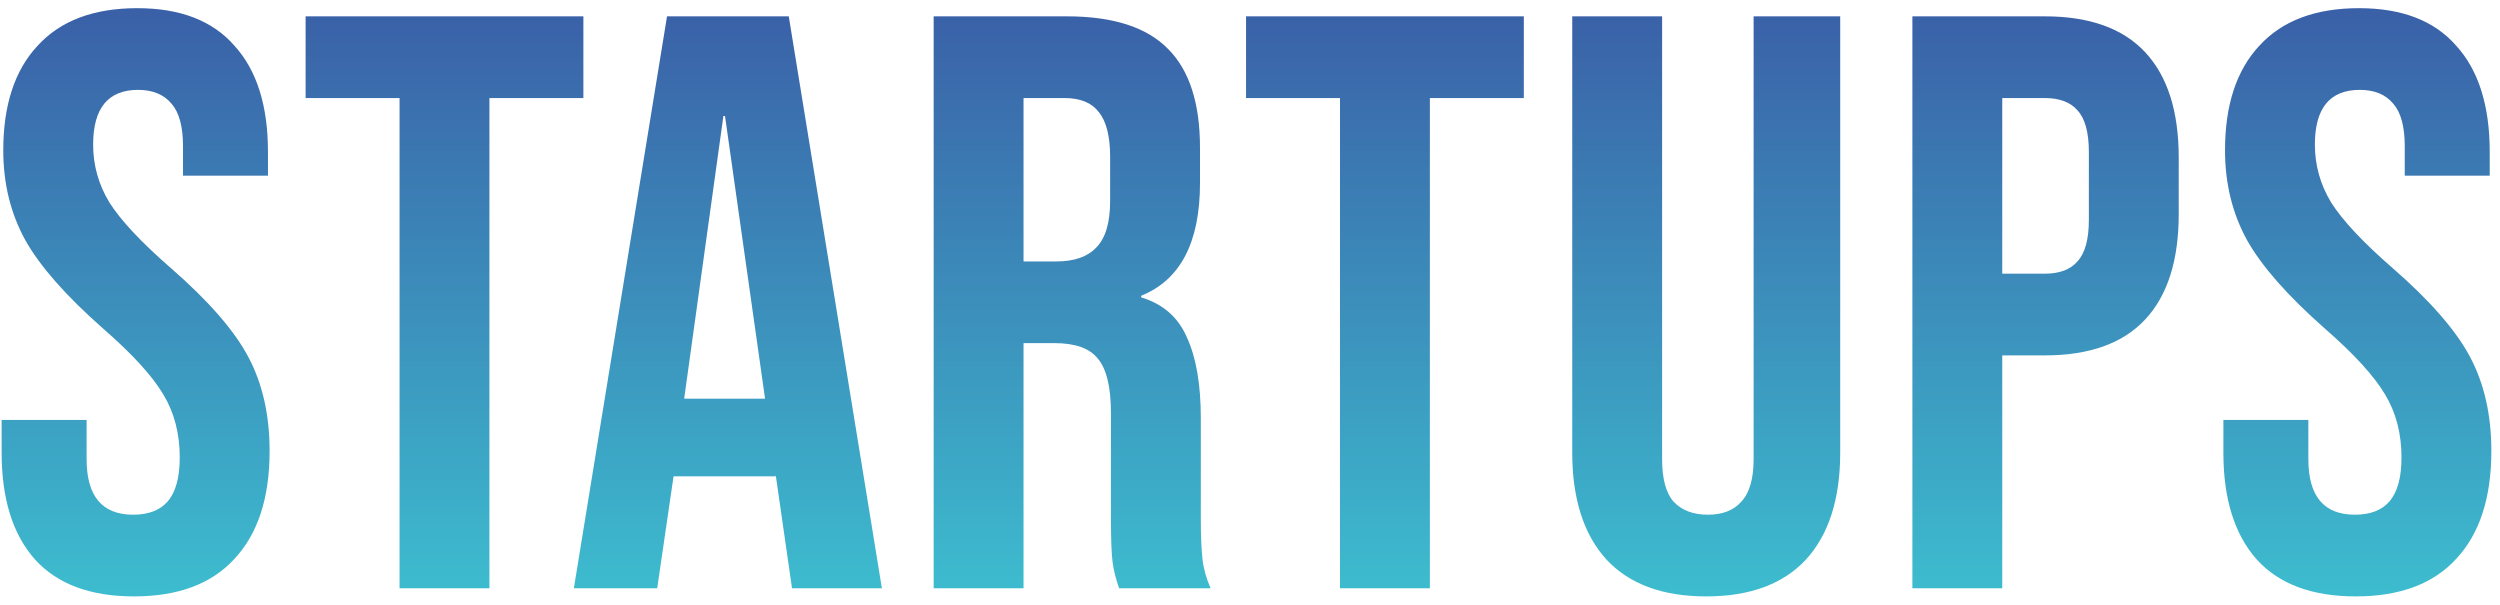 <?xml version="1.0" encoding="UTF-8"?> <svg xmlns="http://www.w3.org/2000/svg" width="153" height="37" viewBox="0 0 153 37" fill="none"><path d="M8.2 36.5C5.533 36.5 3.517 35.75 2.15 34.25C0.783 32.717 0.1 30.533 0.1 27.7V25.7H5.3V28.1C5.3 30.367 6.25 31.5 8.15 31.5C9.083 31.5 9.783 31.233 10.25 30.7C10.75 30.133 11 29.233 11 28C11 26.533 10.667 25.25 10 24.15C9.333 23.017 8.1 21.667 6.3 20.1C4.033 18.1 2.45 16.3 1.55 14.7C0.65 13.067 0.2 11.233 0.2 9.2C0.2 6.433 0.9 4.3 2.3 2.8C3.7 1.267 5.733 0.5 8.4 0.5C11.033 0.5 13.017 1.267 14.35 2.8C15.717 4.3 16.4 6.467 16.4 9.3V10.75H11.2V8.95C11.2 7.75 10.967 6.883 10.5 6.35C10.033 5.783 9.35 5.5 8.45 5.5C6.617 5.5 5.7 6.617 5.7 8.85C5.7 10.117 6.033 11.3 6.7 12.4C7.4 13.5 8.65 14.833 10.45 16.4C12.75 18.4 14.333 20.217 15.2 21.85C16.067 23.483 16.5 25.4 16.5 27.6C16.5 30.467 15.783 32.667 14.35 34.2C12.95 35.733 10.9 36.5 8.2 36.5ZM24.453 6H18.703V1H35.703V6H29.953V36H24.453V6ZM40.822 1H48.272L53.971 36H48.471L47.471 29.05V29.15H41.221L40.221 36H35.121L40.822 1ZM46.822 24.4L44.371 7.1H44.272L41.871 24.4H46.822ZM57.14 1H65.29C68.123 1 70.19 1.667 71.49 3C72.79 4.3 73.44 6.317 73.44 9.05V11.2C73.44 14.833 72.24 17.133 69.84 18.1V18.2C71.173 18.6 72.106 19.417 72.64 20.65C73.207 21.883 73.49 23.533 73.49 25.6V31.75C73.49 32.75 73.523 33.567 73.59 34.2C73.656 34.8 73.823 35.4 74.09 36H68.49C68.29 35.433 68.156 34.9 68.09 34.4C68.023 33.9 67.99 33 67.99 31.7V25.3C67.99 23.7 67.723 22.583 67.19 21.95C66.69 21.317 65.806 21 64.54 21H62.64V36H57.14V1ZM64.64 16C65.74 16 66.556 15.717 67.09 15.15C67.656 14.583 67.94 13.633 67.94 12.3V9.6C67.94 8.333 67.707 7.417 67.24 6.85C66.806 6.283 66.106 6 65.14 6H62.64V16H64.64ZM82.008 6H76.258V1H93.258V6H87.508V36H82.008V6ZM104.421 36.5C101.754 36.5 99.721 35.75 98.321 34.25C96.921 32.717 96.221 30.533 96.221 27.7V1H101.721V28.1C101.721 29.3 101.954 30.167 102.421 30.7C102.921 31.233 103.621 31.5 104.521 31.5C105.421 31.5 106.104 31.233 106.571 30.7C107.071 30.167 107.321 29.3 107.321 28.1V1H112.621V27.7C112.621 30.533 111.921 32.717 110.521 34.25C109.121 35.75 107.088 36.5 104.421 36.5ZM117.038 1H125.138C127.872 1 129.922 1.733 131.288 3.2C132.655 4.667 133.338 6.817 133.338 9.65V13.1C133.338 15.933 132.655 18.083 131.288 19.55C129.922 21.017 127.872 21.75 125.138 21.75H122.538V36H117.038V1ZM125.138 16.75C126.038 16.75 126.705 16.5 127.138 16C127.605 15.5 127.838 14.65 127.838 13.45V9.3C127.838 8.1 127.605 7.25 127.138 6.75C126.705 6.25 126.038 6 125.138 6H122.538V16.75H125.138ZM144.171 36.5C141.504 36.5 139.487 35.75 138.121 34.25C136.754 32.717 136.071 30.533 136.071 27.7V25.7H141.271V28.1C141.271 30.367 142.221 31.5 144.121 31.5C145.054 31.5 145.754 31.233 146.221 30.7C146.721 30.133 146.971 29.233 146.971 28C146.971 26.533 146.637 25.25 145.971 24.15C145.304 23.017 144.071 21.667 142.271 20.1C140.004 18.1 138.421 16.3 137.521 14.7C136.621 13.067 136.171 11.233 136.171 9.2C136.171 6.433 136.871 4.3 138.271 2.8C139.671 1.267 141.704 0.5 144.371 0.5C147.004 0.5 148.987 1.267 150.321 2.8C151.687 4.3 152.371 6.467 152.371 9.3V10.75H147.171V8.95C147.171 7.75 146.937 6.883 146.471 6.35C146.004 5.783 145.321 5.5 144.421 5.5C142.587 5.5 141.671 6.617 141.671 8.85C141.671 10.117 142.004 11.3 142.671 12.4C143.371 13.5 144.621 14.833 146.421 16.4C148.721 18.4 150.304 20.217 151.171 21.85C152.037 23.483 152.471 25.4 152.471 27.6C152.471 30.467 151.754 32.667 150.321 34.2C148.921 35.733 146.871 36.5 144.171 36.5Z" fill="url(#paint0_linear_369_3)"></path><defs><linearGradient id="paint0_linear_369_3" x1="81.5" y1="-9" x2="81.5" y2="51" gradientUnits="userSpaceOnUse"><stop stop-color="#381E8C"></stop><stop offset="0.094" stop-color="#3A56A3"></stop><stop offset="1" stop-color="#3EE2DF"></stop></linearGradient></defs></svg> 